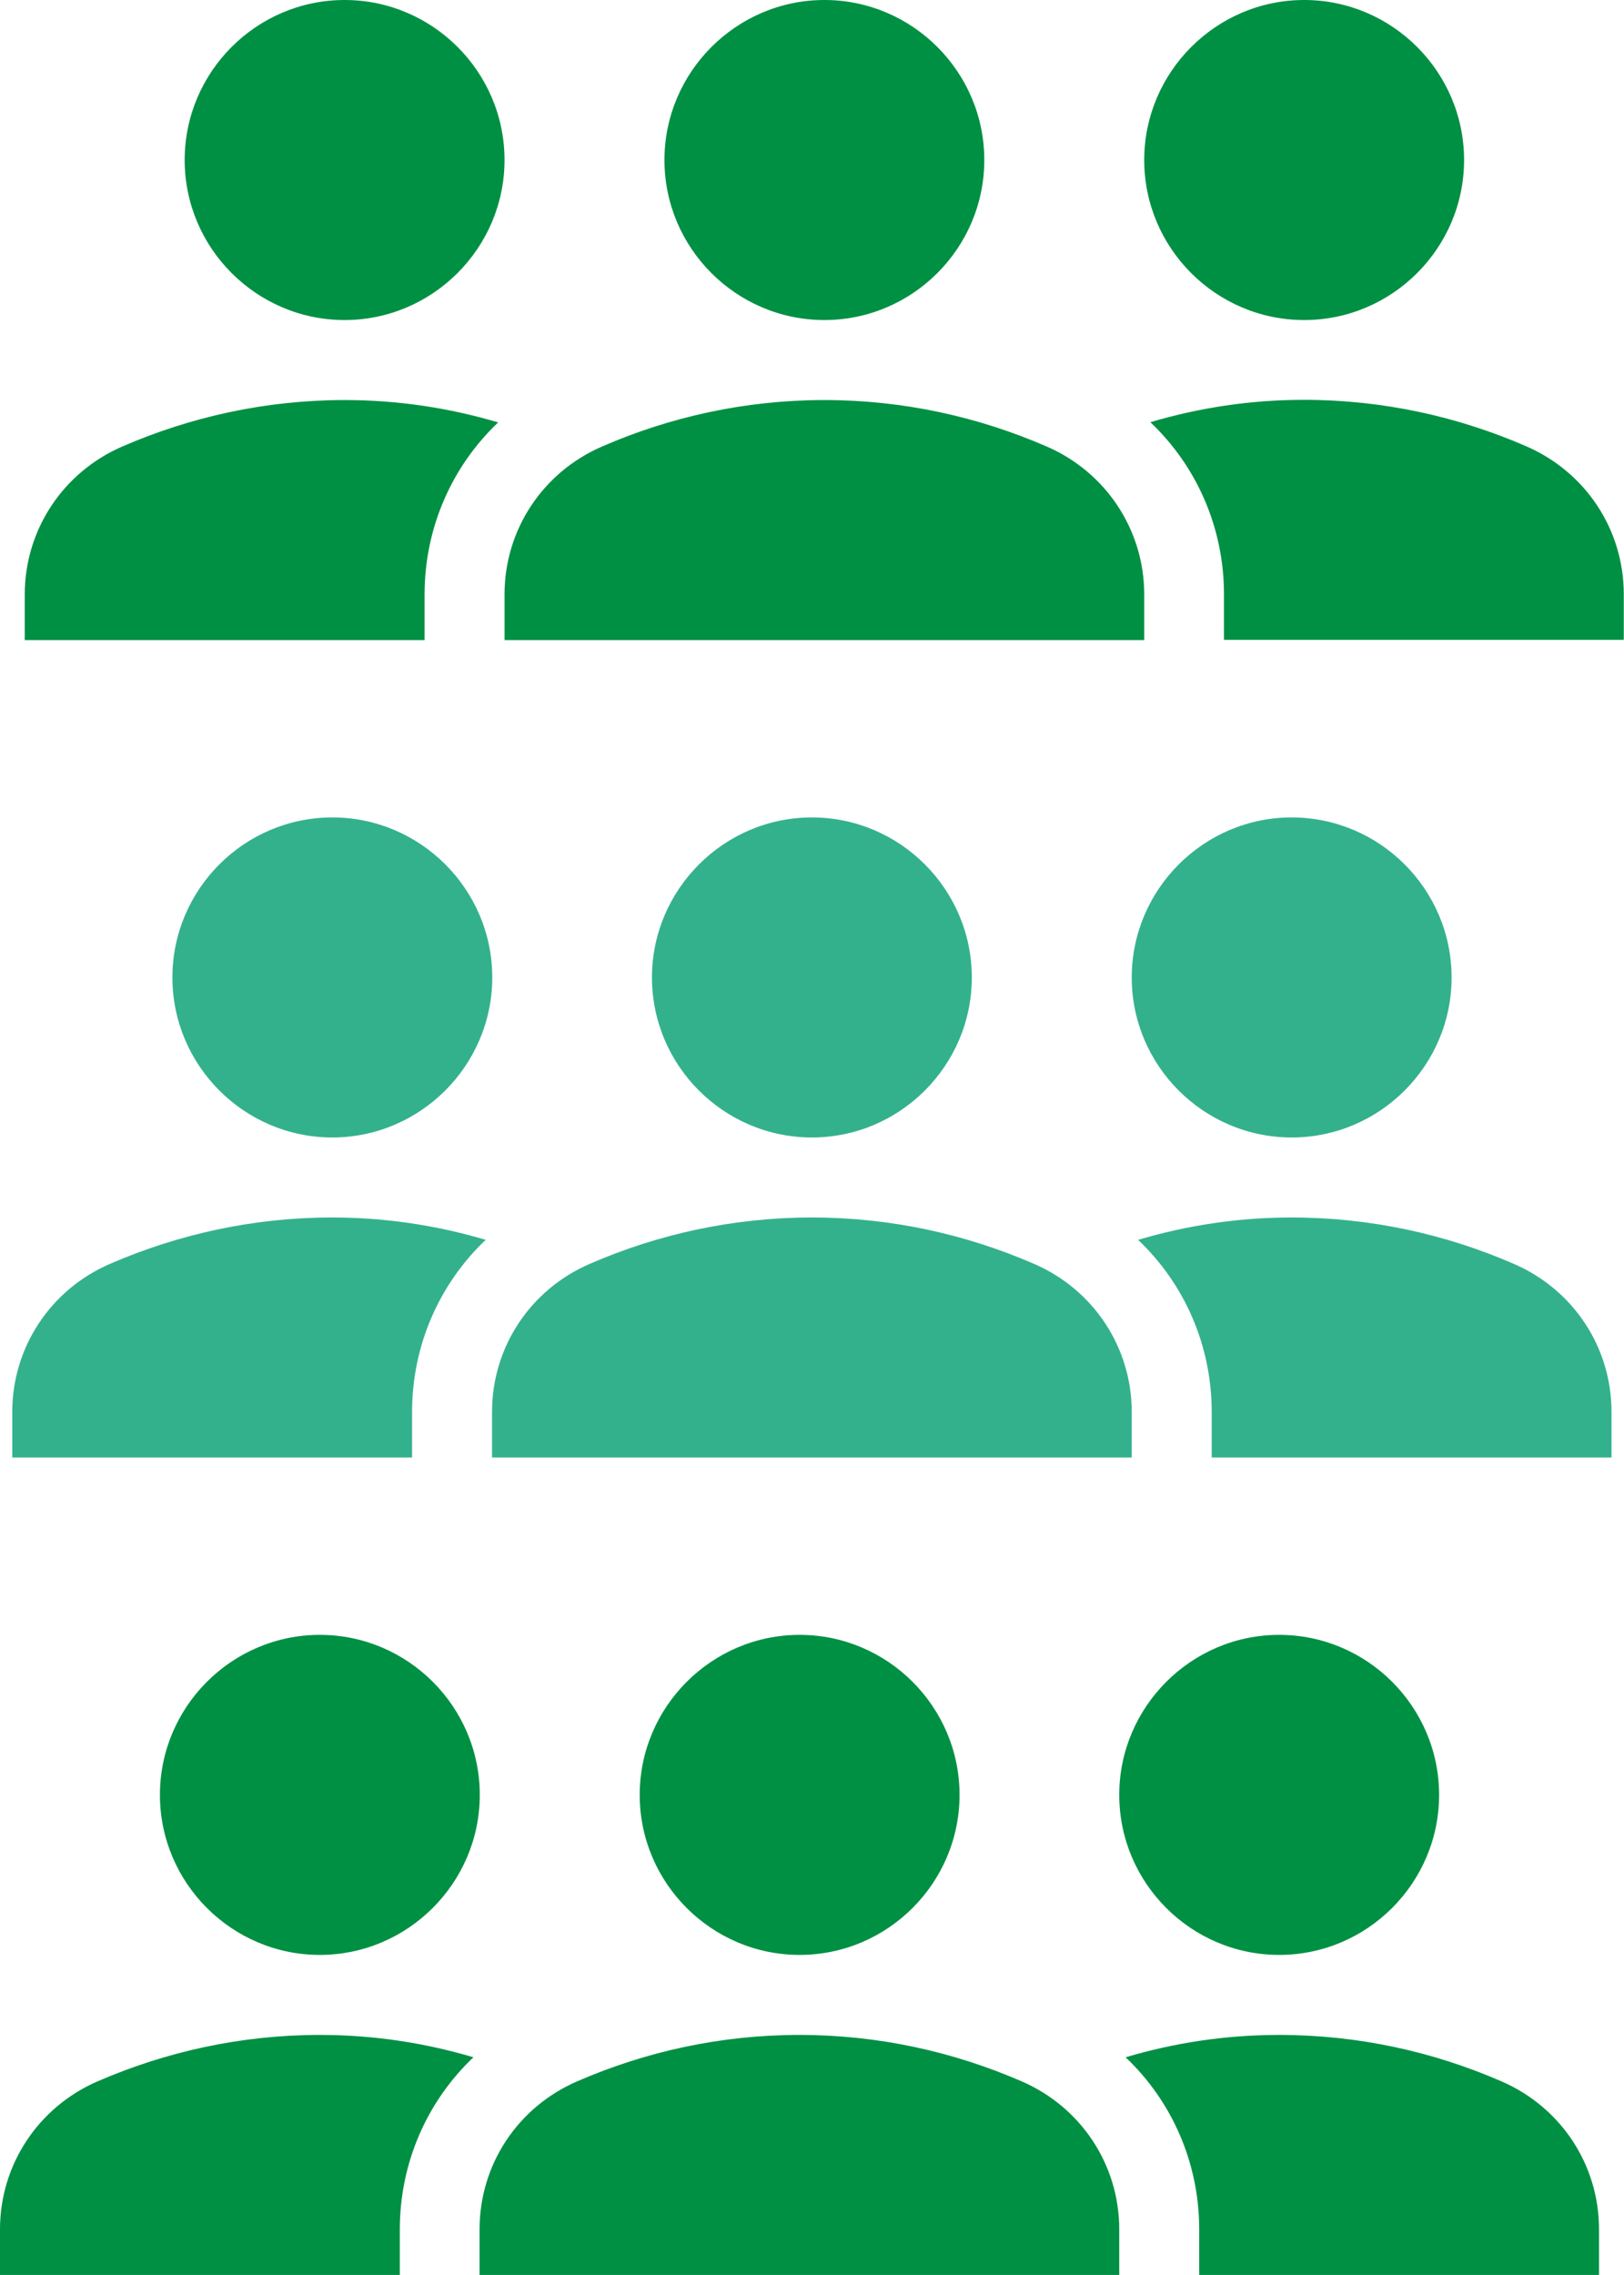 <?xml version="1.0" encoding="UTF-8"?>
<svg id="_レイヤー_2" data-name="レイヤー 2" xmlns="http://www.w3.org/2000/svg" viewBox="0 0 74.13 103.78">
  <defs>
    <style>
      .cls-1 {
        fill: #33b18d;
      }

      .cls-2 {
        fill: #009043;
      }
    </style>
  </defs>
  <g id="LP">
    <g>
      <g>
        <path class="cls-2" d="M52.23,7.3c0-4.01,3.28-7.3,7.3-7.3s7.3,3.28,7.3,7.3-3.28,7.3-7.3,7.3-7.3-3.28-7.3-7.3ZM69.67,20.36c-3.1-1.35-6.53-2.12-10.15-2.12-2.45,0-4.78.36-7.01,1.02,2.12,2.01,3.36,4.82,3.36,7.85v2.08h18.25v-2.08c0-2.96-1.75-5.58-4.45-6.75ZM15.73,14.6c4.01,0,7.3-3.28,7.3-7.3S19.75,0,15.73,0s-7.3,3.28-7.3,7.3,3.28,7.3,7.3,7.3ZM22.74,19.27c-2.23-.66-4.56-1.02-7.01-1.02-3.61,0-7.04.77-10.15,2.12-2.7,1.17-4.45,3.8-4.45,6.75v2.08h18.25v-2.08c0-3.03,1.24-5.84,3.36-7.85ZM30.33,7.3c0-4.01,3.28-7.3,7.3-7.3s7.3,3.28,7.3,7.3-3.28,7.3-7.3,7.3-7.3-3.28-7.3-7.3ZM52.23,29.2h-29.2v-2.08c0-2.96,1.75-5.58,4.45-6.75,3.1-1.35,6.53-2.12,10.15-2.12s7.04.77,10.15,2.12c2.7,1.17,4.45,3.8,4.45,6.75v2.08Z"/>
        <path class="cls-2" d="M51.09,81.88c0-4.01,3.28-7.3,7.3-7.3s7.3,3.28,7.3,7.3-3.28,7.3-7.3,7.3-7.3-3.28-7.3-7.3ZM68.54,94.95c-3.1-1.35-6.53-2.12-10.15-2.12-2.45,0-4.78.36-7.01,1.02,2.12,2.01,3.36,4.82,3.36,7.85v2.08h18.25v-2.08c0-2.96-1.75-5.58-4.45-6.75ZM14.6,89.18c4.01,0,7.3-3.28,7.3-7.3s-3.28-7.3-7.3-7.3-7.3,3.28-7.3,7.3,3.28,7.3,7.3,7.3ZM21.61,93.85c-2.23-.66-4.56-1.02-7.01-1.02-3.61,0-7.04.77-10.15,2.12-2.7,1.17-4.45,3.8-4.45,6.75v2.08h18.25v-2.08c0-3.03,1.24-5.84,3.36-7.85ZM29.2,81.88c0-4.01,3.28-7.3,7.3-7.3s7.3,3.28,7.3,7.3-3.28,7.3-7.3,7.3-7.3-3.28-7.3-7.3ZM51.09,103.78h-29.2v-2.08c0-2.96,1.75-5.58,4.45-6.75,3.1-1.35,6.53-2.12,10.15-2.12s7.04.77,10.15,2.12c2.7,1.17,4.45,3.8,4.45,6.75v2.08Z"/>
      </g>
      <g>
        <path class="cls-1" d="M29.76,44.59c0-4.01,3.28-7.3,7.3-7.3s7.3,3.28,7.3,7.3-3.28,7.3-7.3,7.3-7.3-3.28-7.3-7.3Z"/>
        <path class="cls-1" d="M51.66,66.49h-29.2v-2.08c0-2.96,1.75-5.58,4.45-6.75,3.1-1.35,6.53-2.12,10.15-2.12s7.04.77,10.15,2.12c2.7,1.17,4.45,3.8,4.45,6.75v2.08Z"/>
      </g>
      <path class="cls-1" d="M51.66,44.59c0-4.01,3.28-7.3,7.3-7.3s7.3,3.28,7.3,7.3-3.28,7.3-7.3,7.3-7.3-3.28-7.3-7.3ZM69.11,57.66c-3.1-1.35-6.53-2.12-10.15-2.12-2.45,0-4.78.36-7.01,1.02,2.12,2.01,3.36,4.82,3.36,7.85v2.08h18.25v-2.08c0-2.96-1.75-5.58-4.45-6.75ZM15.17,51.89c4.01,0,7.3-3.28,7.3-7.3s-3.28-7.3-7.3-7.3-7.3,3.28-7.3,7.3,3.28,7.3,7.3,7.3ZM22.17,56.56c-2.23-.66-4.56-1.02-7.01-1.02-3.61,0-7.04.77-10.15,2.12-2.7,1.17-4.45,3.8-4.45,6.75v2.08h18.25v-2.08c0-3.03,1.24-5.84,3.36-7.85Z"/>
    </g>
  </g>
</svg>